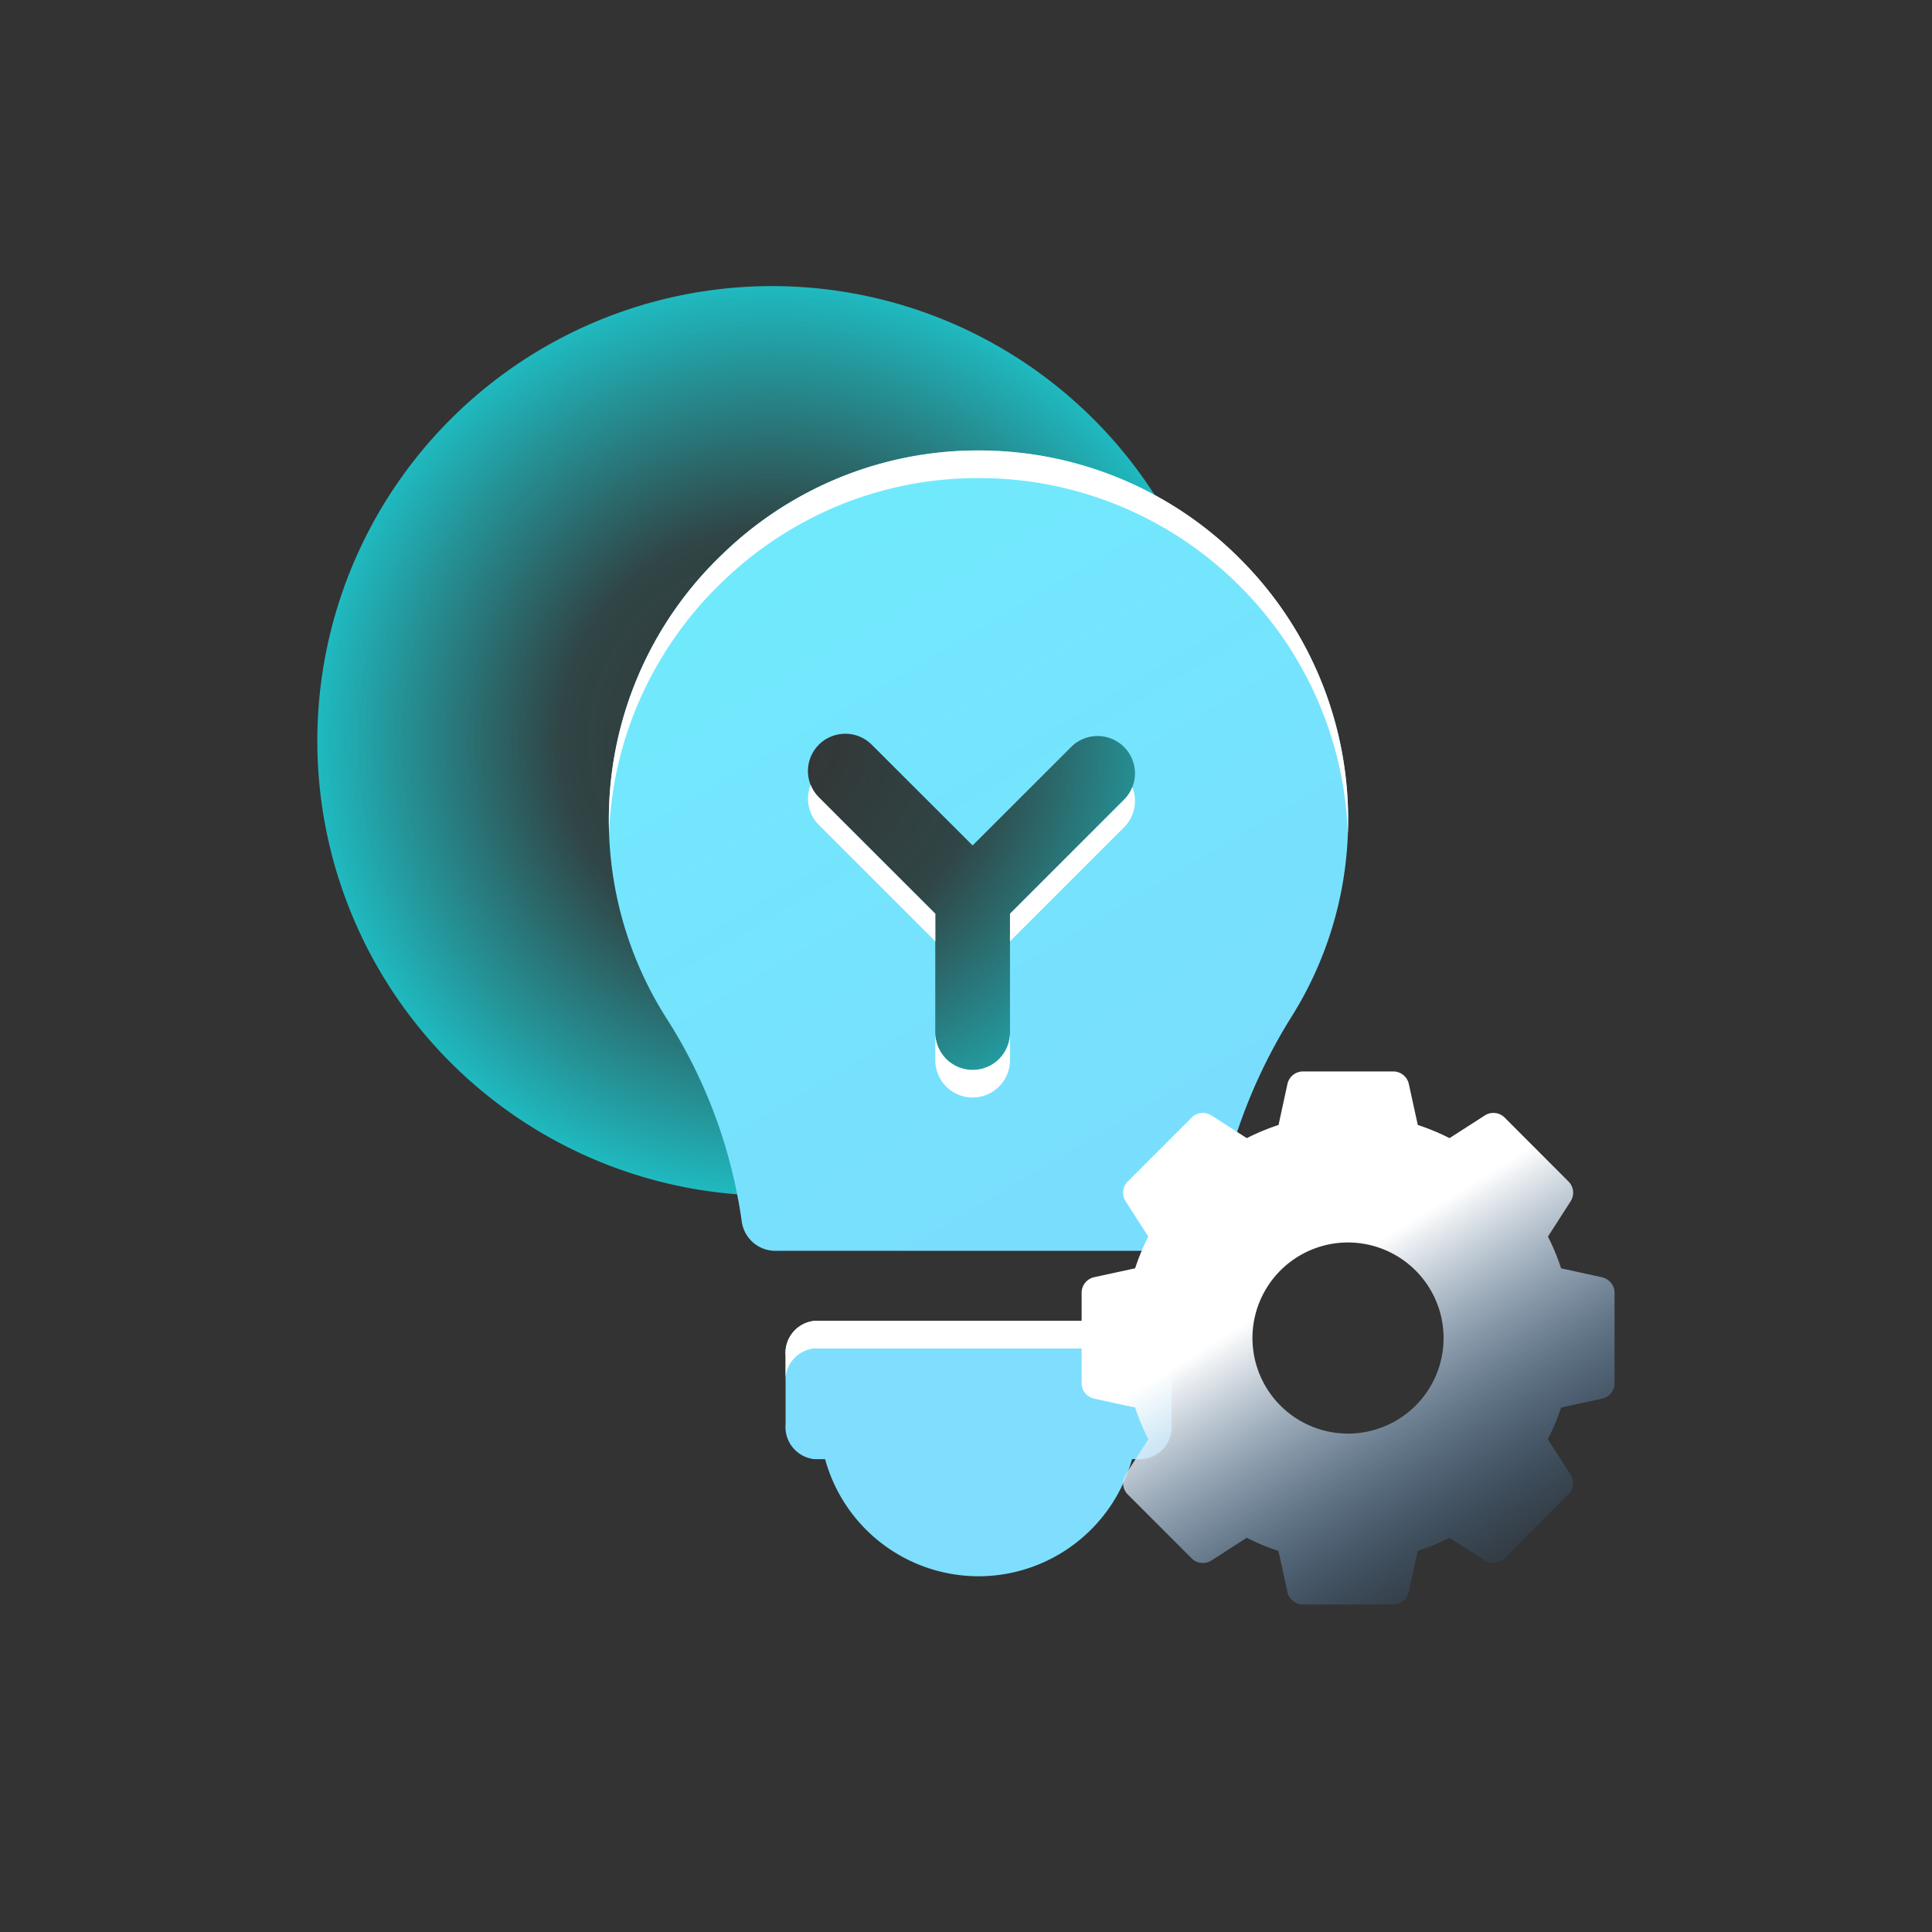 <svg xmlns="http://www.w3.org/2000/svg" xmlns:xlink="http://www.w3.org/1999/xlink" width="140" height="140" viewBox="0 0 140 140">
  <rect x="0" y="0" width="140" height="140" fill="#333333" stroke="none"/>
  <defs>
    <clipPath id="clip-path">
      <rect id="Rectangle_2430" data-name="Rectangle 2430" width="140" height="140" transform="translate(587 2870)" fill="none" stroke="#707070" stroke-width="1"/>
    </clipPath>
    <radialGradient id="radial-gradient" cx="0.5" cy="0.5" r="0.603" gradientUnits="objectBoundingBox">
      <stop offset="0" stop-color="#18e5ed" stop-opacity="0"/>
      <stop offset="0.39" stop-color="#18e5ed" stop-opacity="0.102"/>
      <stop offset="1" stop-color="#18e5ed"/>
    </radialGradient>
    <linearGradient id="linear-gradient" x1="0.5" x2="0.912" y2="0.764" gradientUnits="objectBoundingBox">
      <stop offset="0" stop-color="#71e9fd"/>
      <stop offset="1" stop-color="#79defd"/>
    </linearGradient>
    <linearGradient id="linear-gradient-2" x1="0.809" y1="1" x2="0.435" y2="0.393" gradientUnits="objectBoundingBox">
      <stop offset="0" stop-color="#226eb7" stop-opacity="0"/>
      <stop offset="1" stop-color="#fff"/>
    </linearGradient>
  </defs>
  <g id="Mask_Group_651" data-name="Mask Group 651" transform="translate(-587 -2870)" clip-path="url(#clip-path)">
    <g id="Group_52248" data-name="Group 52248">
      <path id="Path_40165" data-name="Path 40165" d="M32.955,0A32.955,32.955,0,1,1,0,32.955,32.955,32.955,0,0,1,32.955,0Z" transform="translate(609.995 2890.732)" fill="url(#radial-gradient)"/>
      <path id="Path_40166" data-name="Path 40166" d="M-14694.717,19138.971h-29.408a2.458,2.458,0,0,1-2.458-2.1,36.725,36.725,0,0,0-5.41-14.674,26.692,26.692,0,0,1-4.223-14.445,26.542,26.542,0,0,1,8.19-19.223,26.571,26.571,0,0,1,19.511-7.535,26.652,26.652,0,0,1,18.323,8.131,26.64,26.64,0,0,1,7.545,18.637,26.744,26.744,0,0,1-4.054,14.172,39.039,39.039,0,0,0-5.56,14.951,2.45,2.45,0,0,1-2.437,2.088Zm-26.277-36.68a2.7,2.7,0,0,0,0,3.828l8.431,8.43v8.609a2.7,2.7,0,0,0,2.707,2.707,2.7,2.7,0,0,0,2.708-2.707v-8.609l8.262-8.262a2.7,2.7,0,0,0,0-3.828,2.708,2.708,0,0,0-3.828,0l-7.142,7.137-7.31-7.3a2.69,2.69,0,0,0-1.912-.793A2.7,2.7,0,0,0-14720.994,19102.291Z" transform="translate(15367.336 -16178.332)" fill="url(#linear-gradient)"/>
      <path id="Path_40170" data-name="Path 40170" d="M-14720.547,19154.066h-.8a2.343,2.343,0,0,1-2.062-2.539v-4.939a2.344,2.344,0,0,1,2.063-2.539h23.84a2.344,2.344,0,0,1,2.063,2.539v4.939a2.343,2.343,0,0,1-2.062,2.539h-.8a11.546,11.546,0,0,1-11.119,8.488A11.536,11.536,0,0,1-14720.547,19154.066Z" transform="translate(15367.336 -16178.332)" fill="#7fdefd"/>
      <path id="Subtraction_105" data-name="Subtraction 105" d="M-14695.449,19142.486h0a2.338,2.338,0,0,0-2.061-2.531h-23.839a2.307,2.307,0,0,0-2.061,2.426l0-1.887a2.34,2.34,0,0,1,2.063-2.539h23.839a2.34,2.34,0,0,1,2.063,2.539Zm-14.405-20.715a2.71,2.71,0,0,1-2.707-2.707v-1.994a2.711,2.711,0,0,0,2.707,2.7,2.7,2.7,0,0,0,2.705-2.6l0,1.9A2.711,2.711,0,0,1-14709.854,19121.771Zm2.707-11.318v-2l8.261-8.262a2.675,2.675,0,0,0,.6-.912,2.707,2.707,0,0,1-.6,2.914l-8.259,8.258Zm-5.414,0,0,0-8.432-8.428a2.7,2.7,0,0,1-.6-2.912,2.693,2.693,0,0,0,.6.912l8.434,8.43v2Zm-23.637-7.793h0c-.012-.377-.018-.705-.018-1.006a26.553,26.553,0,0,1,8.193-19.219,26.781,26.781,0,0,1,8.586-5.613,26.5,26.5,0,0,1,10.008-1.941c.345,0,.645.006.918.016a26.68,26.68,0,0,1,18.323,8.131,26.662,26.662,0,0,1,7.544,18.637c0,.332-.006.658-.018.969a26.675,26.675,0,0,0-2.117-9.479,26.713,26.713,0,0,0-5.409-8.127,26.684,26.684,0,0,0-18.323-8.131c-.283-.01-.592-.014-.918-.014a26.54,26.54,0,0,0-10.009,1.938,26.849,26.849,0,0,0-8.585,5.611,26.875,26.875,0,0,0-5.881,8.348A26.438,26.438,0,0,0-14736.2,19102.66Z" transform="translate(15367.336 -16172.24)" fill="#fff"/>
      <g id="Group_52247" data-name="Group 52247" transform="translate(655.637 2937.9)">
        <g id="Group_52246" data-name="Group 52246" transform="translate(9.742 9.741)">
          <g id="Group_52245" data-name="Group 52245">
            <path id="Path_40169" data-name="Path 40169" d="M37.715,14.914l-2.969-.645a16.167,16.167,0,0,0-.955-2.3l1.643-2.556a1.154,1.154,0,0,0-.155-1.44L30.655,3.344a1.154,1.154,0,0,0-1.44-.155L26.659,4.833a16.159,16.159,0,0,0-2.3-.955L23.71.909A1.154,1.154,0,0,0,22.582,0h-6.54a1.154,1.154,0,0,0-1.128.909l-.645,2.969a16.159,16.159,0,0,0-2.3.955L9.409,3.189a1.154,1.154,0,0,0-1.44.155L3.344,7.969a1.154,1.154,0,0,0-.155,1.44l1.643,2.556a16.159,16.159,0,0,0-.955,2.3l-2.969.645A1.154,1.154,0,0,0,0,16.042v6.54A1.154,1.154,0,0,0,.909,23.71l2.969.645a16.159,16.159,0,0,0,.955,2.3L3.189,29.215a1.154,1.154,0,0,0,.155,1.44L7.969,35.28a1.154,1.154,0,0,0,1.44.155l2.556-1.643a16.158,16.158,0,0,0,2.3.955l.645,2.969a1.154,1.154,0,0,0,1.128.909h6.54a1.154,1.154,0,0,0,1.128-.909l.645-2.969a16.158,16.158,0,0,0,2.3-.955l2.556,1.643a1.154,1.154,0,0,0,1.44-.155l4.625-4.625a1.154,1.154,0,0,0,.155-1.44l-1.643-2.556a16.167,16.167,0,0,0,.955-2.3l2.969-.645a1.154,1.154,0,0,0,.909-1.128v-6.54a1.154,1.154,0,0,0-.909-1.128m-11.479,4.4a6.925,6.925,0,1,1-6.925-6.925,6.933,6.933,0,0,1,6.925,6.925" fill="url(#linear-gradient-2)"/>
          </g>
        </g>
      </g>
    </g>
  </g>
</svg>
